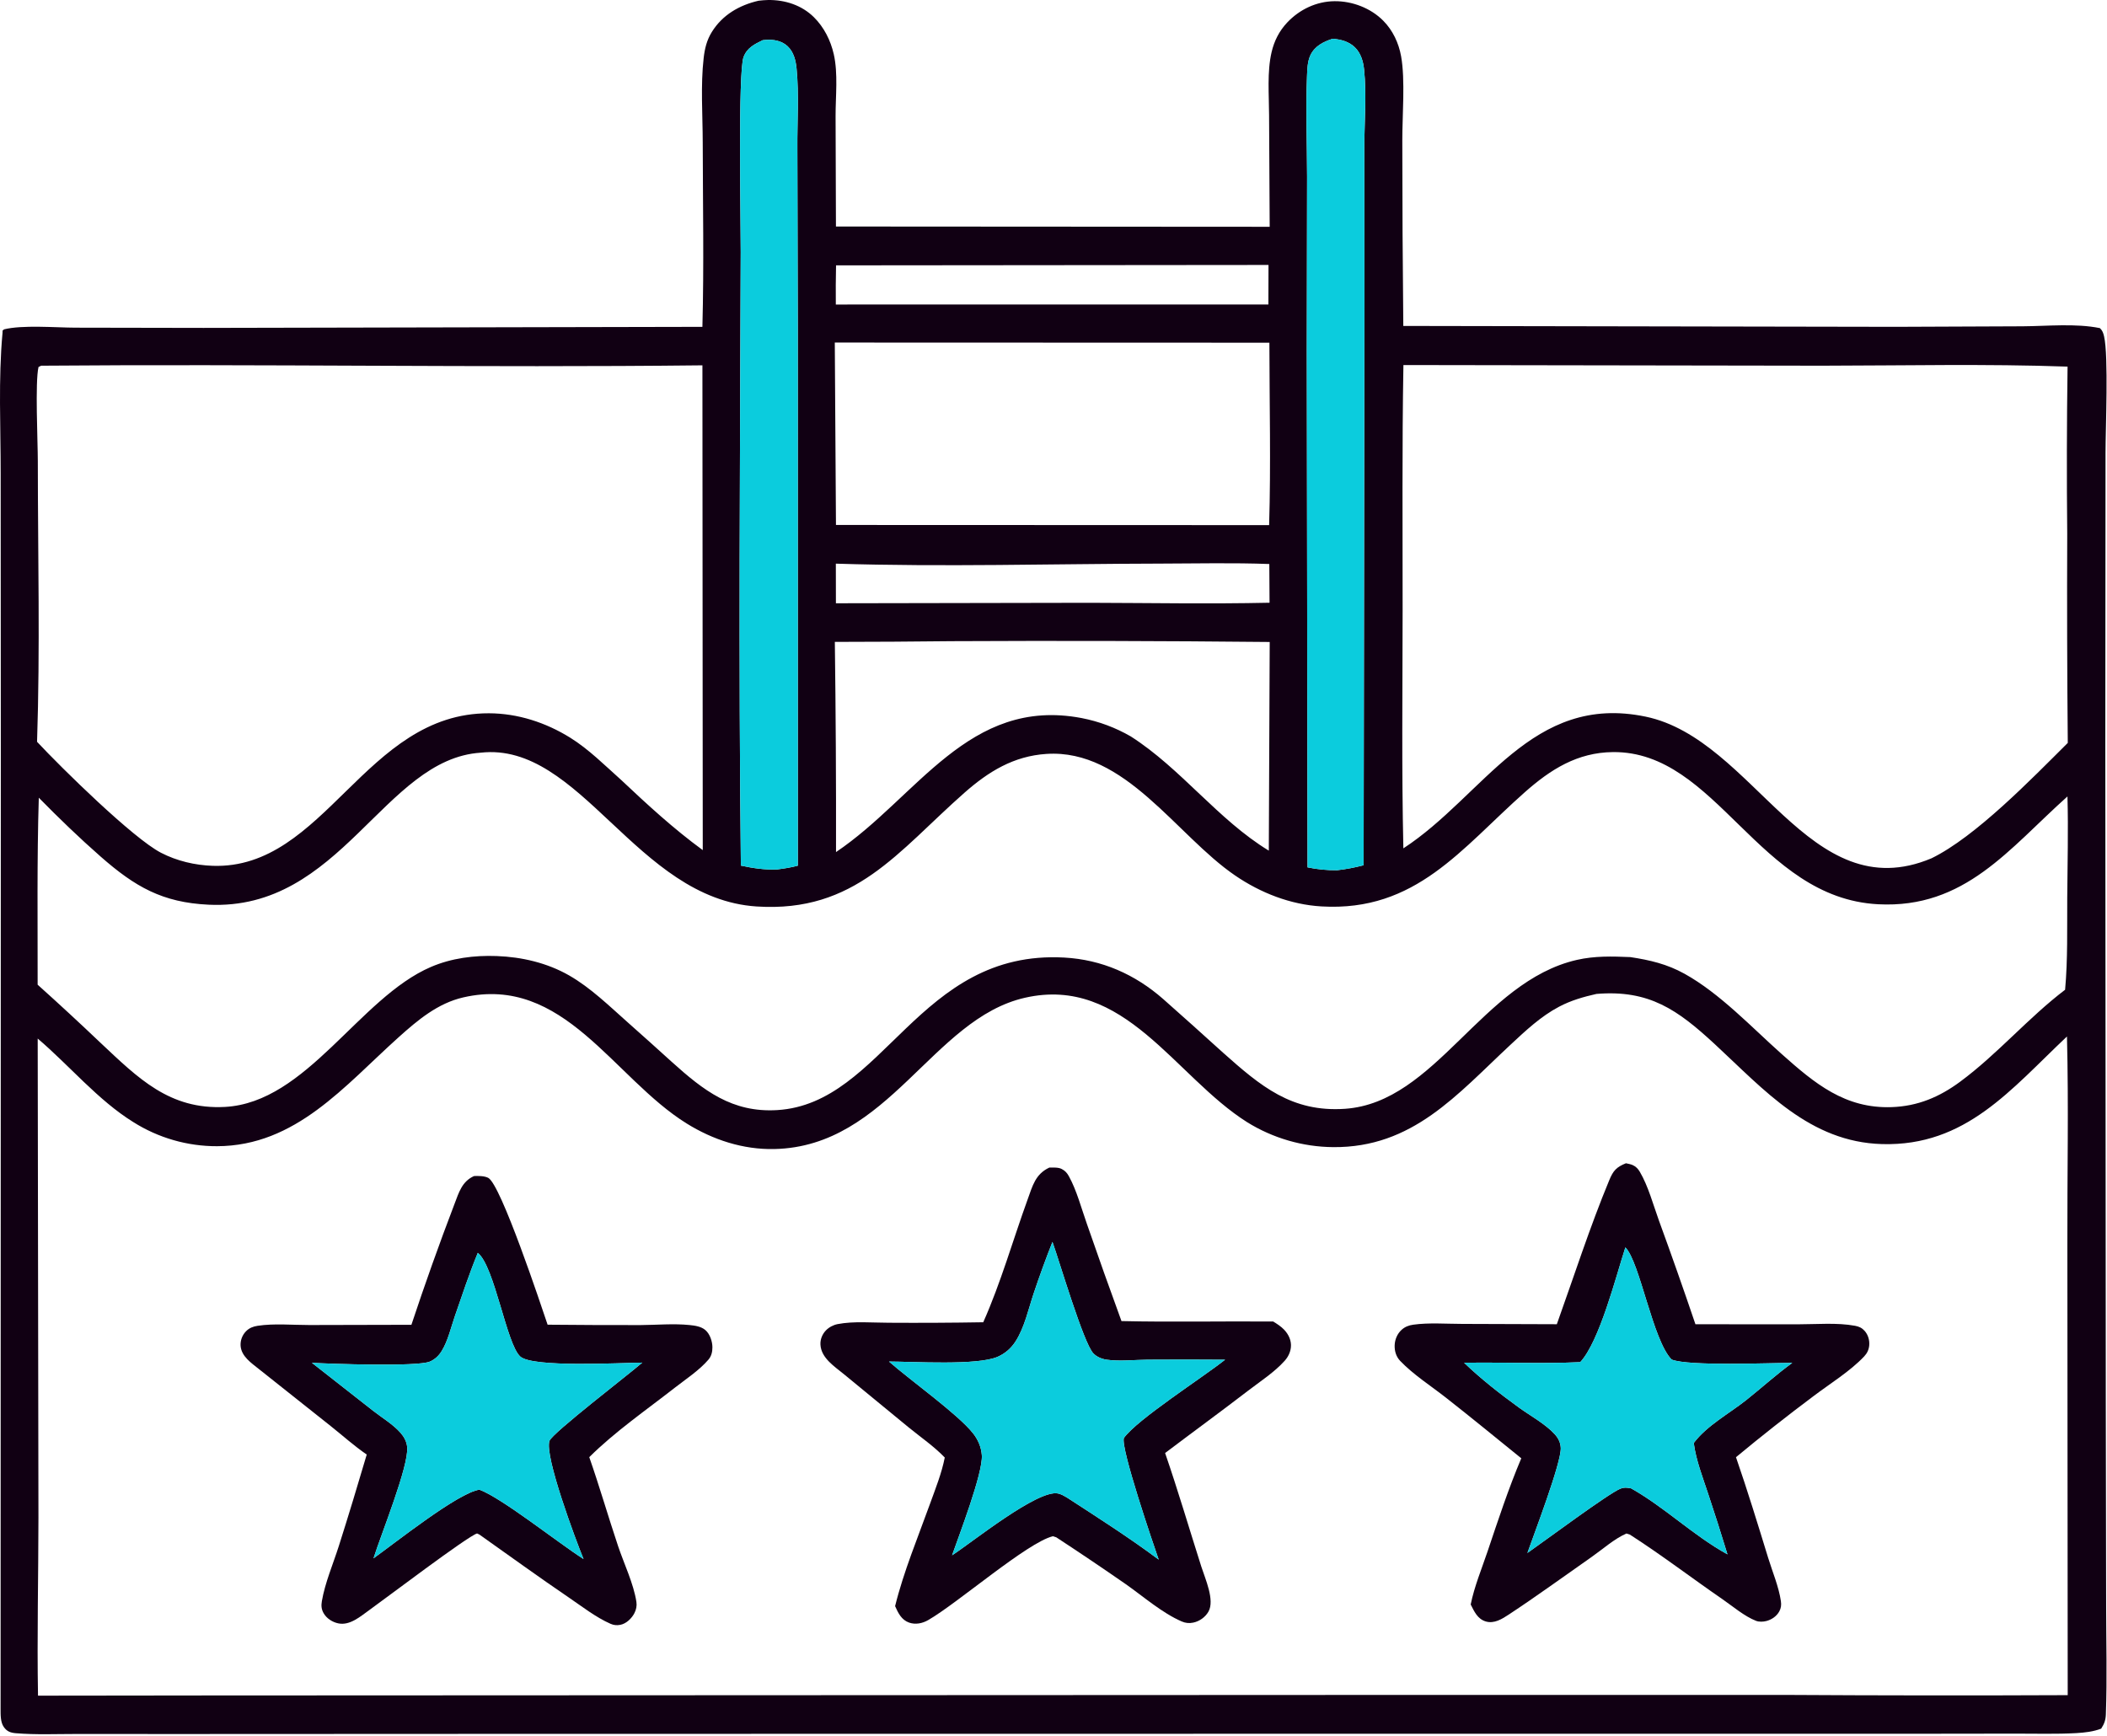 <svg xmlns="http://www.w3.org/2000/svg" width="659" height="543" viewBox="0 0 659 543" fill="none"><path d="M219.688 102.237C220.197 83.073 219.829 63.782 219.791 44.608C219.774 35.974 219.099 26.713 220.08 18.157C220.42 15.189 221.049 12.56 222.645 9.99C225.961 4.649 231.252 1.608 237.235 0.231C238.235 0.119 239.242 0.014 240.248 0.002C245.532 -0.064 250.756 1.611 254.559 5.379C257.728 8.517 259.789 12.623 260.774 16.944C262.164 23.033 261.324 30.165 261.342 36.391L261.455 70.854L397.115 70.938L396.926 36.019C396.917 29.687 396.264 22.495 397.713 16.298C398.531 12.796 400.1 9.703 402.57 7.071C406.431 2.958 411.76 0.418 417.429 0.374C422.964 0.33 428.721 2.527 432.632 6.478C435.635 9.511 437.473 13.449 438.222 17.624C439.544 24.98 438.583 36.089 438.595 43.931C438.601 63.273 438.705 82.614 438.907 101.955L593.011 102.23L632.606 102.067C640.362 102.013 649.189 101.099 656.777 102.634C657.588 103.409 657.836 104.151 658.085 105.215C659.513 111.32 658.542 134.188 658.539 141.617L658.47 232.925L658.622 438.903L658.728 502.21C658.744 513.511 659.054 524.918 658.646 536.205C658.58 538.054 658.16 539.17 657.184 540.715C654.734 541.656 652 541.965 649.389 542.112C643.146 542.462 636.776 542.257 630.518 542.274L596.033 542.319L493.671 542.307L161.499 542.349L56.822 542.396L23.802 542.384C17.574 542.38 11.19 542.665 4.984 542.148C3.306 542.008 2.18 541.62 1.181 540.19C0.101 538.647 0.195 536.265 0.185 534.44L0.256 234.873L0.209 148.243C0.223 133.631 -0.549 118.675 0.787 104.15C0.813 103.873 0.811 103.593 0.824 103.315L1.311 103.148L0.961 103.696L1.187 103.038C6.968 101.573 17.444 102.479 23.605 102.494L63.664 102.567L219.688 102.237ZM416.828 12.116C413.966 13.038 411.227 14.387 409.866 17.245C408.925 19.219 408.873 21.648 408.788 23.803C408.376 34.215 408.799 44.799 408.814 55.23L408.724 109.601L408.954 271.306C411.999 271.936 415.076 272.237 418.186 272.209C421.043 271.884 423.713 271.373 426.495 270.648L426.751 96.534L426.717 46.077C426.722 38.2 427.46 29.535 426.639 21.731C426.373 19.2 425.632 16.61 423.748 14.793C421.849 12.96 419.385 12.34 416.828 12.116ZM238.549 12.572C235.937 13.838 233.619 14.981 232.554 17.872C230.798 22.642 231.703 69.232 231.671 78.818C231.456 142.776 230.982 206.806 231.719 270.758C235.588 271.581 239.07 272.11 243.049 271.96C245.261 271.679 247.376 271.367 249.535 270.778L249.521 103.06L249.39 46.343C249.327 38.24 249.929 29.466 249.142 21.443C248.894 18.926 248.247 16.256 246.335 14.463C244.49 12.734 241.915 12.292 239.483 12.481C239.171 12.506 238.86 12.537 238.549 12.572ZM261.487 83.003C261.4 87.087 261.376 91.171 261.416 95.256L396.711 95.251L396.748 82.879L261.487 83.003ZM261.097 107.149L261.461 164.209L396.941 164.258C397.51 145.275 397.044 126.19 397.024 107.195L261.097 107.149ZM12.878 114.389L12.046 114.798C10.938 119.51 11.827 138.136 11.829 144.3C11.845 173.478 12.56 202.879 11.591 232.035C19.304 240.294 41.624 262.224 50.355 266.743C55.318 269.312 60.976 270.639 66.547 270.826C101.648 271.999 114.142 223.015 152.901 223.113C161.935 223.136 170.678 225.989 178.34 230.747C184.128 234.341 189.248 239.482 194.318 244.006C202.54 251.752 210.669 259.24 219.799 265.912L219.693 114.275C150.77 115.046 81.805 113.807 12.878 114.389ZM438.943 114.183C438.49 139.782 438.719 165.424 438.693 191.029C438.669 215.791 438.37 240.608 438.926 265.363C464.161 248.915 479.011 216.736 514.701 224.163C548.694 231.236 565.725 284.639 604.128 268.466C617.957 261.708 635.429 243.611 646.733 232.379C646.53 210.562 646.472 188.745 646.559 166.928C646.383 149.51 646.419 132.093 646.666 114.676C621.198 113.773 595.528 114.358 570.035 114.387L438.943 114.183ZM261.424 176.309L261.446 188.701L340.884 188.554C359.592 188.598 378.372 188.943 397.072 188.534L396.999 176.422C385.67 175.998 374.258 176.27 362.92 176.293C329.133 176.361 295.188 177.369 261.424 176.309ZM297.713 200.558C285.513 200.696 273.312 200.77 261.111 200.782C261.398 222.696 261.521 244.612 261.479 266.528C286.836 249.458 302.95 217.899 338.273 224.605C339.625 224.866 340.964 225.182 342.289 225.555C343.614 225.926 344.922 226.353 346.212 226.834C347.502 227.316 348.769 227.85 350.015 228.437C351.26 229.023 352.479 229.661 353.671 230.35C369.415 240.408 380.917 256.397 396.842 266.078L397.123 200.81C363.986 200.477 330.85 200.393 297.713 200.558ZM150.354 235.437C120.006 237.392 106.664 284.959 65.243 282.988C50.763 282.3 42.237 277.378 31.477 267.938C24.82 262.099 18.335 255.843 12.135 249.523C11.542 268.998 11.793 288.526 11.771 308.01C18.415 313.973 24.97 320.031 31.435 326.185C43.161 337.199 53.013 347.168 70.339 346.245C95.963 344.879 112.314 312.13 134.757 302.469C141.231 299.682 148.337 298.791 155.342 299.047C163.215 299.335 171.129 301.178 178.002 305.11C184.744 308.967 190.597 314.713 196.387 319.841C200.978 323.908 205.543 328.005 210.084 332.13C220.051 341.111 228.963 348.077 243.066 347.235C276.509 345.237 287.145 296.989 332.868 299.523C344.633 300.175 354.993 304.77 363.81 312.5C370.074 318.044 376.303 323.626 382.498 329.249C394.258 339.721 403.99 347.973 420.676 346.831C449.111 344.885 463.513 307.035 493.202 300.251C498.772 298.979 504.242 299.139 509.911 299.377C516.03 300.3 521.423 301.568 526.873 304.594C537.948 310.745 547.829 321.309 557.251 329.7C567.57 338.893 577.062 346.817 591.659 346.305C599.814 346.018 606.568 343.163 613.076 338.351C624.774 329.703 634.337 318.384 645.895 309.591C646.756 300.097 646.5 290.379 646.563 280.848C646.634 270.297 646.929 259.673 646.632 249.13C628.385 265.417 614.611 284.268 587.41 282.849C549.949 280.894 536.99 234.947 504.49 235.251C493.334 235.355 484.946 240.682 476.852 247.856C457.024 265.429 442.847 285.239 413.345 283.528C403.619 282.963 394.309 279.32 386.297 273.848C367.865 261.26 351.907 234.217 327.307 235.821C317.035 236.491 309.193 241.322 301.641 247.974C280.842 266.293 267.526 285.551 236.646 283.543C199.014 281.094 181.558 231.941 150.354 235.437ZM499.317 310.897C495.206 311.829 491.395 312.914 487.648 314.885C481.901 317.908 477.123 322.428 472.407 326.819C455.651 342.422 441.817 359.033 416.962 358.818C415.779 358.807 414.599 358.756 413.42 358.665C412.241 358.573 411.066 358.442 409.896 358.27C408.726 358.098 407.564 357.886 406.408 357.635C405.252 357.383 404.107 357.093 402.971 356.764C401.836 356.434 400.712 356.066 399.602 355.66C398.492 355.254 397.396 354.81 396.316 354.329C395.236 353.847 394.173 353.33 393.128 352.777C392.083 352.223 391.059 351.634 390.054 351.01C367.443 336.741 351.655 305.037 320.576 312.092C291.583 318.674 277.997 358.644 242.193 359.417C232.41 359.628 223.004 356.545 214.743 351.411C191.762 337.124 176.308 304.807 144.928 311.976C136.917 313.806 130.651 319.087 124.676 324.45C107.746 339.645 92.524 358.445 67.904 358.53C66.75 358.534 65.597 358.496 64.446 358.418C63.295 358.34 62.148 358.221 61.005 358.061C59.862 357.901 58.727 357.701 57.598 357.461C56.469 357.221 55.35 356.941 54.242 356.621C53.133 356.301 52.037 355.943 50.954 355.546C49.87 355.148 48.802 354.713 47.75 354.24C46.697 353.766 45.663 353.256 44.647 352.71C43.631 352.163 42.635 351.582 41.66 350.964C30.638 344.132 21.678 333.266 11.79 324.855L12.024 474.596C12.014 493.182 11.557 511.819 11.889 530.397L65.159 530.334L423.285 530.175L559.139 530.169C588.33 530.345 617.521 530.369 646.713 530.239L646.605 389.41C646.547 367.701 647.032 345.911 646.477 324.214C628.955 340.723 614.863 358.597 588.66 357.868C565.972 357.237 551.797 340.912 536.33 326.611C524.716 315.873 515.833 309.534 499.317 310.897Z" fill="#110013"></path><path d="M408.954 271.306L408.724 109.601L408.814 55.23C408.799 44.799 408.376 34.215 408.788 23.803C408.873 21.648 408.925 19.219 409.866 17.245C411.227 14.387 413.966 13.038 416.828 12.116C419.385 12.34 421.849 12.96 423.749 14.793C425.632 16.61 426.373 19.2 426.639 21.731C427.46 29.535 426.722 38.2 426.717 46.077L426.751 96.534L426.495 270.648C423.713 271.373 421.043 271.884 418.186 272.209C415.076 272.237 411.999 271.936 408.954 271.306Z" fill="#0BCCDD"></path><path d="M231.719 270.757C230.982 206.806 231.456 142.776 231.671 78.818C231.703 69.231 230.798 22.642 232.554 17.872C233.619 14.981 235.937 13.838 238.549 12.572C238.86 12.536 239.171 12.506 239.483 12.481C241.915 12.292 244.49 12.733 246.335 14.463C248.247 16.255 248.894 18.926 249.142 21.442C249.929 29.466 249.327 38.24 249.39 46.343L249.521 103.059L249.535 270.778C247.376 271.367 245.261 271.679 243.049 271.96C239.07 272.11 235.588 271.581 231.719 270.757Z" fill="#0BCCDD"></path><path d="M486.925 414.215C492.282 399.255 497.252 383.795 503.332 369.141C504.57 366.157 505.549 365.078 508.542 363.864C509.226 364.016 510.027 364.151 510.664 364.44C511.626 364.877 512.323 365.584 512.855 366.488C515.532 371.032 517.054 376.8 518.849 381.756C522.787 392.534 526.596 403.356 530.276 414.224L562.276 414.242C568.039 414.246 574.563 413.653 580.199 414.704C581.414 414.93 582.301 415.322 583.153 416.25C584.279 417.476 584.787 419.239 584.627 420.883C584.497 422.213 583.963 423.313 583.05 424.282C578.656 428.942 572.335 432.819 567.216 436.695C558.97 442.865 550.884 449.236 542.957 455.809C546.557 466.213 549.787 476.775 553.022 487.298C554.349 491.615 556.363 496.377 557.003 500.838C557.172 502.012 557.08 502.967 556.506 504.028C555.68 505.556 554.121 506.618 552.46 507.05C551.475 507.306 550.194 507.365 549.238 506.995C545.618 505.6 541.925 502.428 538.706 500.21C529.022 493.54 519.64 486.355 509.747 480.004L508.705 479.675C504.951 481.292 501.215 484.632 497.82 487.006C489.223 493.015 480.699 499.23 471.941 505C469.812 506.402 467.313 507.997 464.647 507.172C462.108 506.385 461.098 504.068 459.986 501.883C461.117 496.268 463.467 490.604 465.296 485.178C468.594 475.399 471.785 465.658 475.806 456.147C467.97 449.8 460.161 443.4 452.227 437.176C447.525 433.487 442.044 429.988 437.935 425.69C436.667 424.364 436.138 422.606 436.204 420.79C436.269 418.992 437.016 417.209 438.35 415.984C439.412 415.01 440.606 414.559 442.015 414.361C446.896 413.676 452.39 414.111 457.336 414.114L486.925 414.215ZM508.361 390.187C505.464 399.118 500.288 419.566 494.243 426.073C482.176 426.641 470.009 426.068 457.925 426.269C463.249 431.375 469.136 435.978 475.107 440.304C478.635 442.86 483.387 445.431 486.294 448.646C487.402 449.871 488.072 451.233 488.152 452.895C488.372 457.489 479.728 480.004 477.721 485.769C482.79 482.25 503.333 466.949 506.886 465.624C507.953 465.226 508.738 465.304 509.828 465.493C509.945 465.514 510.062 465.543 510.179 465.568C520.754 471.53 529.632 480.328 540.295 486.198C538.375 479.895 536.373 473.617 534.29 467.366C532.59 462.189 530.458 456.787 529.749 451.372C533.793 445.946 540.888 442.129 546.171 437.933C550.982 434.112 555.595 429.901 560.568 426.306C553.599 426.308 528.162 427.399 522.841 425.265C516.913 419.318 512.894 394.666 508.361 390.187Z" fill="#110013"></path><path d="M307.526 413.599C313 401.317 316.816 387.854 321.406 375.19C322.952 370.923 323.824 367.261 328.199 365.212C329.366 365.208 330.999 365.1 332.055 365.649C333.132 366.21 333.733 366.874 334.307 367.914C336.763 372.354 338.23 378 339.943 382.826C343.463 392.99 347.068 403.125 350.759 413.228C366.563 413.588 382.405 413.239 398.216 413.368C399.411 414.099 400.648 414.895 401.622 415.912C403.047 417.4 403.976 419.383 403.743 421.47C403.567 423.052 402.865 424.462 401.813 425.642C398.631 429.207 394.119 432.117 390.329 435.031C381.759 441.622 373.025 447.979 364.407 454.503C368.466 466.285 371.962 478.202 375.744 490.073C376.928 493.792 380.013 500.546 377.952 504.135C376.958 505.866 375.147 507.148 373.198 507.55C371.937 507.81 370.8 507.704 369.616 507.192C363.471 504.537 357.635 499.406 352.127 495.536C344.941 490.549 337.689 485.659 330.37 480.868L329.332 480.526C321.385 482.415 299.429 501.539 290.28 506.774C288.501 507.793 286.346 508.239 284.361 507.553C281.967 506.726 280.916 504.555 279.958 502.395C282.614 491.612 287.148 480.735 290.92 470.27C292.612 465.575 294.528 460.817 295.492 455.911C292.164 452.446 287.976 449.562 284.25 446.527L264.041 429.917C261.073 427.458 256.838 424.84 256.608 420.601C256.519 418.95 257.181 417.317 258.328 416.137C259.293 415.142 260.636 414.436 261.995 414.174C267.036 413.201 272.88 413.755 278.031 413.752C287.864 413.815 297.695 413.764 307.526 413.599ZM329.173 388.468C327.095 393.726 325.157 399.035 323.362 404.395C321.689 409.328 320.466 415.194 317.63 419.592C316.242 421.746 314.353 423.403 311.993 424.42C305.62 427.168 285.624 425.901 278.045 425.886C284.813 431.839 299.475 442.241 304.304 448.294C305.896 450.29 306.899 452.638 307.083 455.195C307.481 460.736 299.929 480.31 297.774 486.496C303.959 482.493 324.622 465.787 330.932 467.161C331.918 467.375 332.748 467.871 333.614 468.368C343.293 474.655 353.148 480.936 362.399 487.837C360.665 482.88 350.494 453.027 351.499 449.823C355.629 444.011 376.044 430.964 383.165 425.319C375.091 425.254 367.016 425.25 358.942 425.306C354.877 425.34 350.197 425.887 346.198 425.319C344.641 425.098 343.063 424.479 341.961 423.326C338.877 420.102 331.324 394.428 329.173 388.468Z" fill="#110013"></path><path d="M128.675 414.391C132.871 401.746 137.391 389.042 142.15 376.597C143.54 372.962 144.492 369.552 148.271 367.86C149.646 367.826 151.435 367.789 152.693 368.424C156.663 370.43 169.284 408.493 171.273 414.361C180.952 414.456 190.63 414.496 200.309 414.481C205.335 414.448 210.675 413.958 215.66 414.468C217.335 414.639 219.254 414.895 220.592 416.022C222.039 417.243 222.812 419.58 222.818 421.422C222.823 422.827 222.518 424.182 221.593 425.268C218.73 428.63 214.479 431.4 210.997 434.122C202.049 441.114 192.368 447.792 184.303 455.793C187.524 465.006 190.222 474.388 193.325 483.639C195.164 489.122 198.183 495.385 199.047 501.071C199.234 502.301 198.988 503.478 198.426 504.578C197.589 506.213 195.888 507.882 194.025 508.24C192.913 508.454 191.984 508.37 190.946 507.915C186.398 505.918 182.072 502.531 177.974 499.745C168.535 493.326 159.277 486.612 149.959 480.017L149.216 479.661C146.397 480.412 120.314 500.198 115.489 503.64C112.723 505.614 109.449 508.533 105.818 507.788C103.979 507.41 102.154 506.257 101.217 504.605C100.504 503.35 100.434 502.225 100.671 500.83C101.635 495.167 104.185 489.191 105.937 483.703C108.972 474.194 111.874 464.553 114.703 454.978C110.777 452.296 107.109 448.986 103.376 446.024L81.069 428.313C78.674 426.382 75.471 424.294 75.248 420.935C75.237 420.728 75.235 420.521 75.245 420.313C75.254 420.106 75.275 419.9 75.306 419.695C75.337 419.489 75.379 419.286 75.432 419.085C75.485 418.884 75.547 418.686 75.62 418.492C75.694 418.297 75.777 418.107 75.87 417.922C75.963 417.736 76.065 417.556 76.177 417.381C76.289 417.206 76.41 417.038 76.54 416.875C76.669 416.713 76.807 416.558 76.953 416.41C77.974 415.375 79.174 414.92 80.586 414.705C85.731 413.918 91.544 414.47 96.769 414.466L128.675 414.391ZM149.442 391.893C146.78 398.36 144.579 405.002 142.294 411.608C141.073 415.142 140.094 419.466 138.127 422.627C137.214 424.096 136.042 425.211 134.444 425.901C130.603 427.56 103.428 426.624 97.548 426.281L116.699 441.294C119.493 443.484 122.95 445.524 125.276 448.183C126.406 449.473 127.188 450.929 127.35 452.654C127.906 458.554 119.155 480 116.824 487.434C123.536 482.664 143.259 466.914 149.95 465.969C157.04 468.603 174.663 482.662 182.51 487.66C180.138 481.892 170.168 455.278 171.866 450.671C172.767 448.23 196.666 429.901 200.888 426.228C194.078 426.282 166.715 427.835 162.739 424.335C158.429 420.542 154.713 396.106 149.442 391.893Z" fill="#110013"></path><path d="M278.045 425.885C285.624 425.9 305.619 427.168 311.993 424.42C314.353 423.403 316.242 421.746 317.63 419.592C320.466 415.193 321.688 409.328 323.361 404.395C325.157 399.035 327.095 393.725 329.173 388.468C331.324 394.428 338.877 420.102 341.961 423.326C343.063 424.478 344.64 425.098 346.198 425.319C350.197 425.886 354.876 425.34 358.942 425.306C367.016 425.25 375.091 425.254 383.165 425.319C376.044 430.964 355.629 444.011 351.499 449.823C350.494 453.027 360.664 482.88 362.399 487.836C353.148 480.936 343.293 474.655 333.614 468.367C332.748 467.871 331.917 467.375 330.932 467.161C324.622 465.787 303.959 482.493 297.774 486.496C299.929 480.31 307.481 460.736 307.083 455.194C306.899 452.638 305.896 450.289 304.303 448.294C299.474 442.241 284.813 431.839 278.045 425.885Z" fill="#0BCCDD"></path><path d="M494.243 426.073C500.288 419.566 505.463 399.118 508.361 390.188C512.894 394.667 516.913 419.318 522.84 425.265C528.162 427.399 553.599 426.308 560.568 426.306C555.595 429.901 550.982 434.112 546.171 437.933C540.887 442.129 533.793 445.946 529.749 451.372C530.458 456.787 532.59 462.189 534.29 467.366C536.373 473.617 538.375 479.895 540.295 486.198C529.632 480.328 520.754 471.53 510.179 465.568C510.062 465.543 509.945 465.514 509.828 465.493C508.738 465.304 507.953 465.227 506.886 465.624C503.333 466.949 482.79 482.25 477.72 485.769C479.728 480.004 488.372 457.489 488.152 452.895C488.072 451.233 487.402 449.871 486.294 448.646C483.387 445.431 478.635 442.86 475.107 440.304C469.136 435.978 463.249 431.375 457.925 426.269C470.008 426.068 482.176 426.641 494.243 426.073Z" fill="#0BCCDD"></path><path d="M97.548 426.282C103.428 426.624 130.603 427.56 134.444 425.901C136.042 425.211 137.214 424.096 138.127 422.627C140.094 419.466 141.073 415.142 142.294 411.608C144.579 405.002 146.78 398.36 149.442 391.893C154.713 396.106 158.429 420.542 162.739 424.335C166.715 427.835 194.078 426.282 200.888 426.228C196.666 429.901 172.767 448.23 171.866 450.671C170.168 455.278 180.138 481.892 182.51 487.66C174.663 482.662 157.04 468.603 149.95 465.969C143.259 466.914 123.536 482.664 116.824 487.434C119.155 480 127.906 458.554 127.35 452.654C127.188 450.93 126.406 449.473 125.276 448.183C122.95 445.524 119.493 443.484 116.699 441.294L97.548 426.282Z" fill="#0BCCDD"></path></svg>
